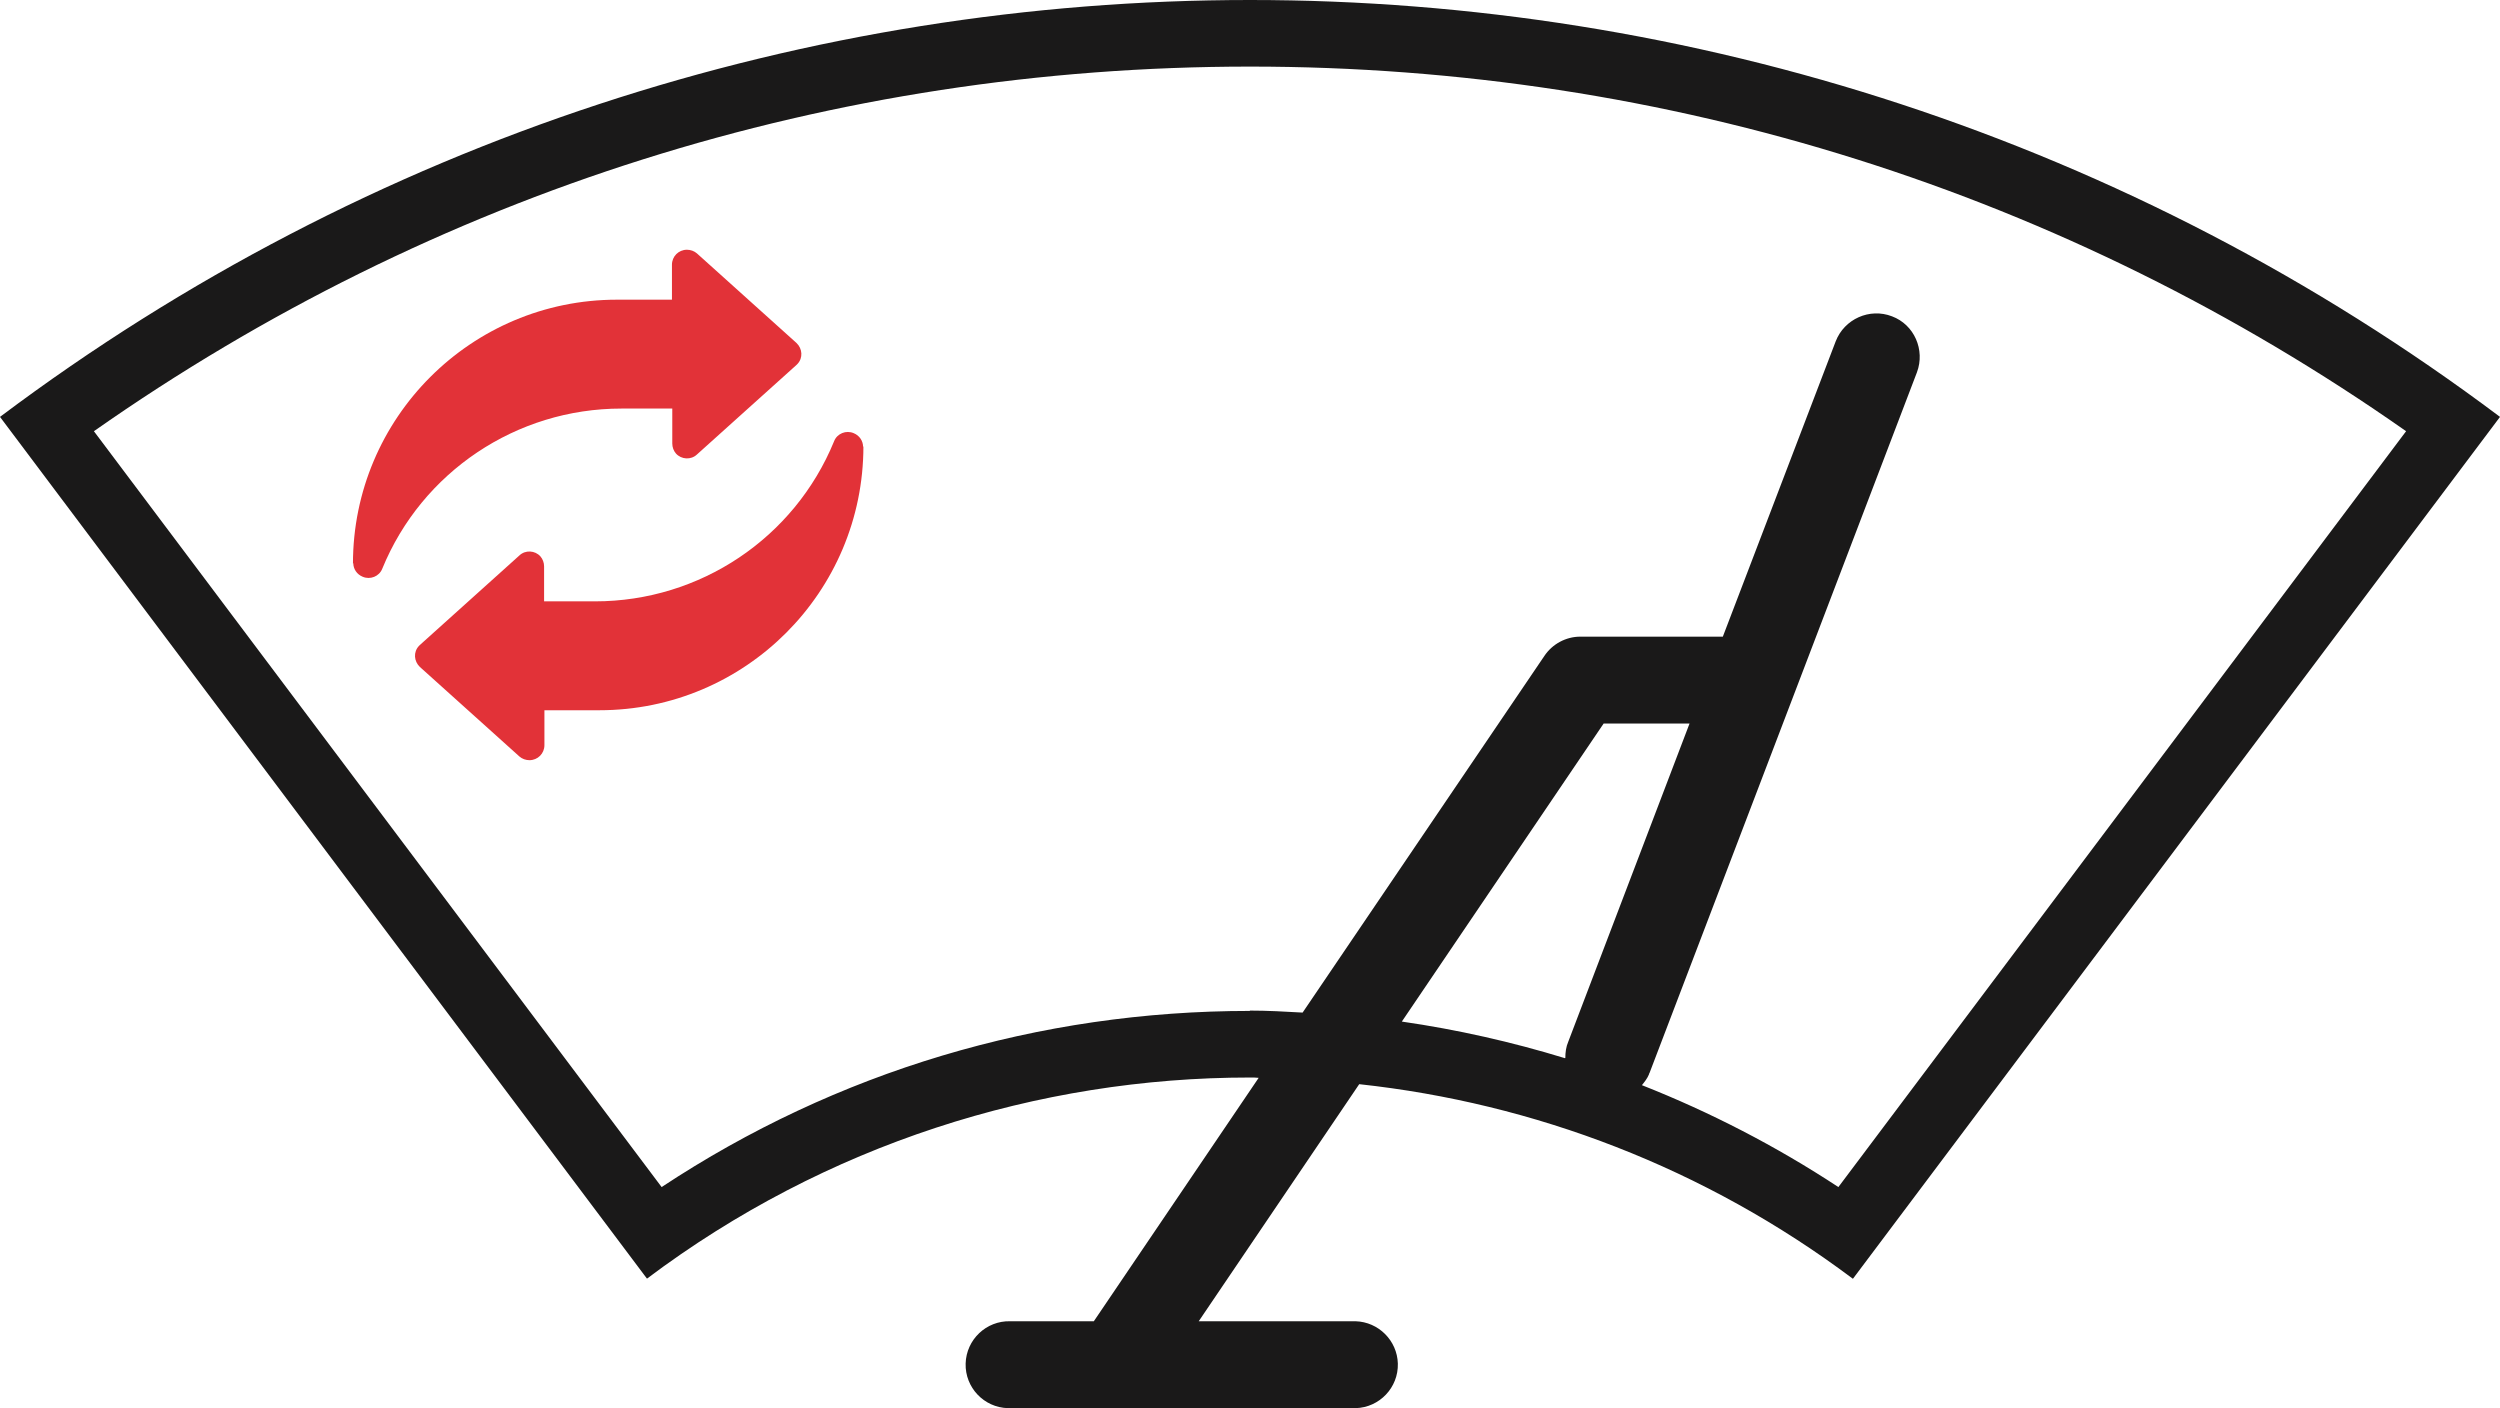 <?xml version="1.0" encoding="UTF-8"?> <svg xmlns="http://www.w3.org/2000/svg" id="Calque_2" viewBox="0 0 75.08 42.3"><defs><style>.cls-1{fill:#1a1919;}.cls-2{fill:#e23238;}</style></defs><g id="Calque_1-2"><path class="cls-1" d="M55.65,38.4l19.43-25.88C63.96,4.17,50.75,0,37.54,0S11.12,4.17,0,12.52l19.43,25.88c5.36-4.03,11.74-6.04,18.11-6.04.09,0,.18,0,.26.01l-4.95,7.31h-2.51c-.72-.02-1.32.55-1.34,1.27s.55,1.32,1.27,1.34c.02,0,.05,0,.07,0h10.37c.72-.02,1.29-.62,1.27-1.34-.02-.69-.58-1.25-1.27-1.27h-4.71l4.82-7.12c5.25.57,10.38,2.51,14.82,5.84ZM47,31.78c-1.6-.49-3.24-.86-4.9-1.1l6.06-8.95h2.58l-3.64,9.55c-.07.16-.09.33-.09.49ZM37.54,30.36c-6.35,0-12.42,1.82-17.67,5.29L2.82,12.95C13.04,5.78,25,2,37.54,2s24.5,3.78,34.72,10.95l-17.05,22.7c-1.87-1.23-3.85-2.25-5.9-3.06.08-.1.16-.2.21-.32,0-.02.01-.03.02-.05l8.03-21.04c.25-.67-.08-1.43-.75-1.68-.67-.26-1.43.08-1.69.75,0,0,0,0,0,0l-3.39,8.87h-4.28c-.43,0-.84.22-1.08.58l-7.26,10.71c-.53-.03-1.05-.06-1.59-.06Z"></path><g id="Groupe_906"><g id="modifier"><path id="Tracé_1600" class="cls-2" d="M10.6,16.93c0-4.38,3.55-7.93,7.93-7.93h1.65v-1.05c0-.25.2-.45.45-.45.11,0,.22.04.3.11l2.99,2.69c.18.17.2.45.03.63-.01.01-.02.02-.03.03l-2.99,2.69c-.18.17-.47.15-.63-.03-.07-.08-.11-.19-.11-.3v-1.05h-1.53c-3.15,0-5.99,1.9-7.18,4.81-.09.23-.36.34-.59.24-.17-.07-.28-.23-.28-.41Z"></path><g id="Groupe_904"><path id="Tracé_1601" class="cls-2" d="M25.93,13.4c0,4.38-3.55,7.93-7.93,7.93h-1.65v1.05c0,.25-.2.45-.45.45-.11,0-.22-.04-.3-.11l-2.99-2.69c-.18-.17-.2-.45-.03-.63.01-.01.02-.02.03-.03l2.99-2.69c.18-.17.47-.15.63.03.07.08.11.19.11.3v1.05h1.53c3.15,0,5.99-1.9,7.18-4.81.09-.23.36-.34.59-.24.17.07.28.23.28.41Z"></path></g></g></g></g></svg> 